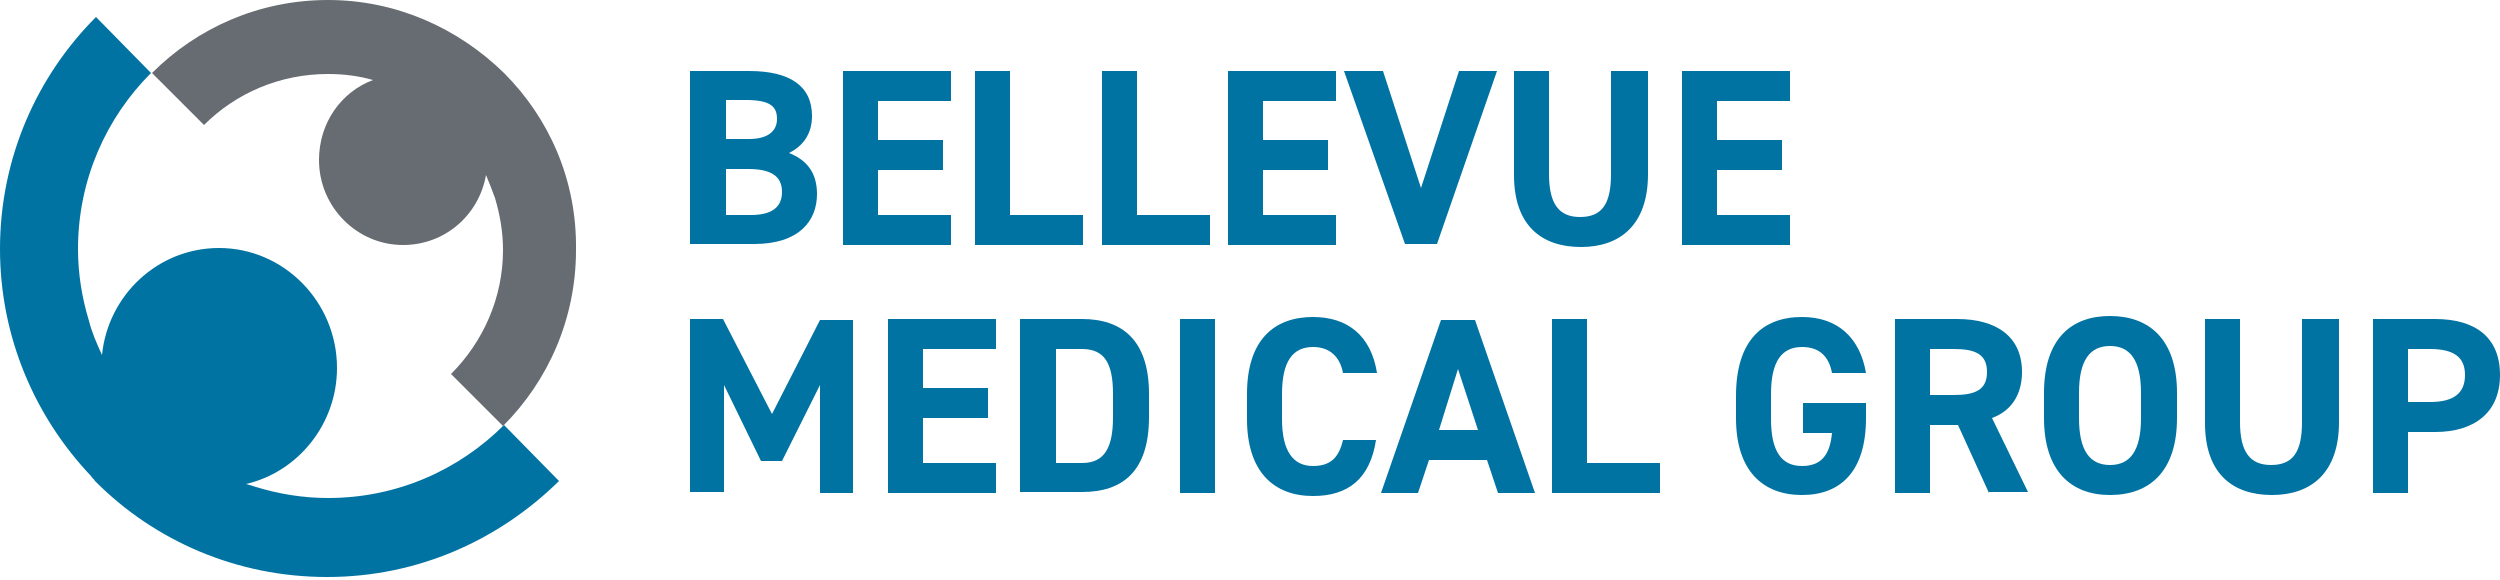 <?xml version="1.0" encoding="UTF-8"?>
<!-- Generator: Adobe Illustrator 27.2.0, SVG Export Plug-In . SVG Version: 6.00 Build 0)  -->
<svg version="1.1" id="Ebene_1" xmlns="http://www.w3.org/2000/svg" xmlns:xlink="http://www.w3.org/1999/xlink" x="0px" y="0px" viewBox="0 0 250 58" style="enable-background:new 0 0 250 58;" xml:space="preserve">
<style type="text/css">
	.st0{fill:#0073A2;}
	.st1{fill:#676C72;}
</style>
<path class="st0" d="M74.9,7.1c4.1,0,6.3,1.5,6.3,4.5c0,1.8-0.9,3-2.3,3.7c1.8,0.7,2.8,2,2.8,4.1c0,2.7-1.8,5-6.3,5H69V7.1H74.9z   M72.6,13.9h2.3c1.9,0,2.8-0.8,2.8-2c0-1.2-0.6-1.9-3.1-1.9h-2V13.9z M72.6,21.5h2.5c2.1,0,3.1-0.8,3.1-2.3c0-1.6-1.1-2.3-3.4-2.3  h-2.2V21.5z"/>
<path class="st0" d="M95.1,7.1v3h-7.3V14h6.5v3h-6.5v4.5h7.3v3H84.3V7.1H95.1z"/>
<path class="st0" d="M101,21.5h7.3v3H97.5V7.1h3.5V21.5z"/>
<path class="st0" d="M113.7,21.5h7.3v3h-10.8V7.1h3.5V21.5z"/>
<path class="st0" d="M133.6,7.1v3h-7.3V14h6.5v3h-6.5v4.5h7.3v3h-10.8V7.1H133.6z"/>
<path class="st0" d="M138.3,7.1l3.8,11.7l3.8-11.7h3.8l-6,17.3h-3.2l-6.1-17.3H138.3z"/>
<path class="st0" d="M164.8,7.1v10.3c0,5.1-2.8,7.3-6.7,7.3s-6.7-2.1-6.7-7.2V7.1h3.5v10.3c0,3,1,4.3,3.1,4.3c2.2,0,3.1-1.3,3.1-4.3  V7.1H164.8z"/>
<path class="st0" d="M179,7.1v3h-7.3V14h6.5v3h-6.5v4.5h7.3v3h-10.8V7.1H179z"/>
<path class="st0" d="M77.2,41.4l4.8-9.4h3.3v17.3H82V38.5l-3.8,7.6h-2.1l-3.7-7.6v10.7H69V31.9h3.3L77.2,41.4z"/>
<path class="st0" d="M99.6,31.9v3h-7.3v3.9h6.5v3h-6.5v4.5h7.3v3H88.8V31.9H99.6z"/>
<path class="st0" d="M102,49.3V31.9h6.2c3.9,0,6.7,2,6.7,7.5v2.3c0,5.5-2.7,7.5-6.7,7.5H102z M111.3,41.7v-2.3c0-3-0.8-4.5-3.1-4.5  h-2.6v11.4h2.6C110.5,46.3,111.3,44.7,111.3,41.7z"/>
<path class="st0" d="M121.5,49.3H118V31.9h3.5V49.3z"/>
<path class="st0" d="M134.3,37.3c-0.3-1.6-1.3-2.6-3-2.6c-2,0-3.1,1.4-3.1,4.7v2.5c0,3.2,1.1,4.7,3.1,4.7c1.8,0,2.6-0.9,3-2.6h3.3  c-0.6,3.9-2.8,5.6-6.3,5.6c-3.9,0-6.6-2.4-6.6-7.7v-2.5c0-5.4,2.7-7.7,6.6-7.7c3.4,0,5.8,1.8,6.4,5.6H134.3z"/>
<path class="st0" d="M138.1,49.3l6-17.3h3.4l6,17.3h-3.7l-1.1-3.3h-5.8l-1.1,3.3H138.1z M143.9,43h3.9l-2-6.1L143.9,43z"/>
<path class="st0" d="M158.7,46.3h7.3v3h-10.8V31.9h3.5V46.3z"/>
<path class="st0" d="M186.6,40.2v1.6c0,5.3-2.5,7.7-6.4,7.7c-3.9,0-6.6-2.4-6.6-7.7v-2.2c0-5.6,2.7-7.9,6.6-7.9  c3.6,0,5.8,2.1,6.4,5.6h-3.4c-0.3-1.6-1.2-2.6-3-2.6c-2,0-3.1,1.4-3.1,4.7v2.5c0,3.3,1.1,4.7,3.1,4.7c2,0,2.8-1.2,3-3.3h-2.9v-3  H186.6z"/>
<path class="st0" d="M198.9,49.3l-3.1-6.8H193v6.8h-3.5V31.9h6.2c4,0,6.5,1.8,6.5,5.3c0,2.3-1.1,3.9-3,4.6l3.6,7.4H198.9z   M195.4,39.5c2.1,0,3.3-0.5,3.3-2.3s-1.2-2.3-3.3-2.3H193v4.6H195.4z"/>
<path class="st0" d="M211,49.5c-3.9,0-6.6-2.4-6.6-7.7v-2.5c0-5.4,2.7-7.7,6.6-7.7c3.9,0,6.7,2.3,6.7,7.7v2.5  C217.7,47.1,215,49.5,211,49.5z M207.9,41.8c0,3.3,1.1,4.7,3.1,4.7c2,0,3.1-1.4,3.1-4.7v-2.5c0-3.3-1.1-4.7-3.1-4.7  c-2,0-3.1,1.4-3.1,4.7V41.8z"/>
<path class="st0" d="M233.9,31.9v10.3c0,5.1-2.8,7.3-6.7,7.3s-6.7-2.1-6.7-7.2V31.9h3.5v10.3c0,3,1,4.3,3.1,4.3  c2.2,0,3.1-1.3,3.1-4.3V31.9H233.9z"/>
<path class="st0" d="M240.8,43.2v6.1h-3.5V31.9h6.2c4,0,6.5,1.8,6.5,5.6c0,3.7-2.5,5.7-6.5,5.7H240.8z M243,40.2  c2.4,0,3.5-0.9,3.5-2.7c0-1.7-1-2.6-3.5-2.6h-2.2v5.3H243z"/>
<path class="st1" d="M50.4,7.3C50.4,7.3,50.4,7.3,50.4,7.3C50.4,7.3,50.4,7.3,50.4,7.3C50.3,7.3,50.3,7.3,50.4,7.3  C50.3,7.2,50.3,7.2,50.4,7.3C45.8,2.8,39.6,0,32.8,0c-6.9,0-13.1,2.8-17.6,7.3l5.2,5.2c3.2-3.2,7.6-5.1,12.4-5.1  c1.6,0,3.1,0.2,4.5,0.6c-3.2,1.2-5.4,4.3-5.4,8c0,4.7,3.8,8.5,8.4,8.5c4.2,0,7.6-3,8.3-7c0.3,0.7,0.6,1.5,0.9,2.3  c0.5,1.7,0.8,3.4,0.8,5.2c0,4.8-2,9.2-5.2,12.4l5.2,5.2c4.5-4.5,7.3-10.7,7.3-17.6C57.7,18,54.9,11.8,50.4,7.3z"/>
<path class="st0" d="M50.4,42.5c-4.5,4.5-10.7,7.3-17.6,7.3c-2.5,0-4.9-0.4-7.2-1.1c-0.3-0.1-0.6-0.2-1-0.3c5.2-1.2,9.1-6,9.1-11.6  c0-6.6-5.3-12-11.8-12c-6.1,0-11.1,4.7-11.7,10.7c-0.5-1.1-1-2.2-1.3-3.4c-0.7-2.3-1.1-4.7-1.1-7.2c0-6.9,2.8-13.1,7.3-17.6L9.6,1.7  C3.7,7.6,0,15.8,0,24.9c0,8.8,3.5,16.8,9.1,22.7c0.1,0.2,0.3,0.3,0.4,0.5c0,0,0.1,0.1,0.1,0.1c0,0,0,0,0,0  c5.9,5.9,14.1,9.5,23.1,9.5c9.1,0,17.2-3.7,23.2-9.6L50.4,42.5z"/>
</svg>